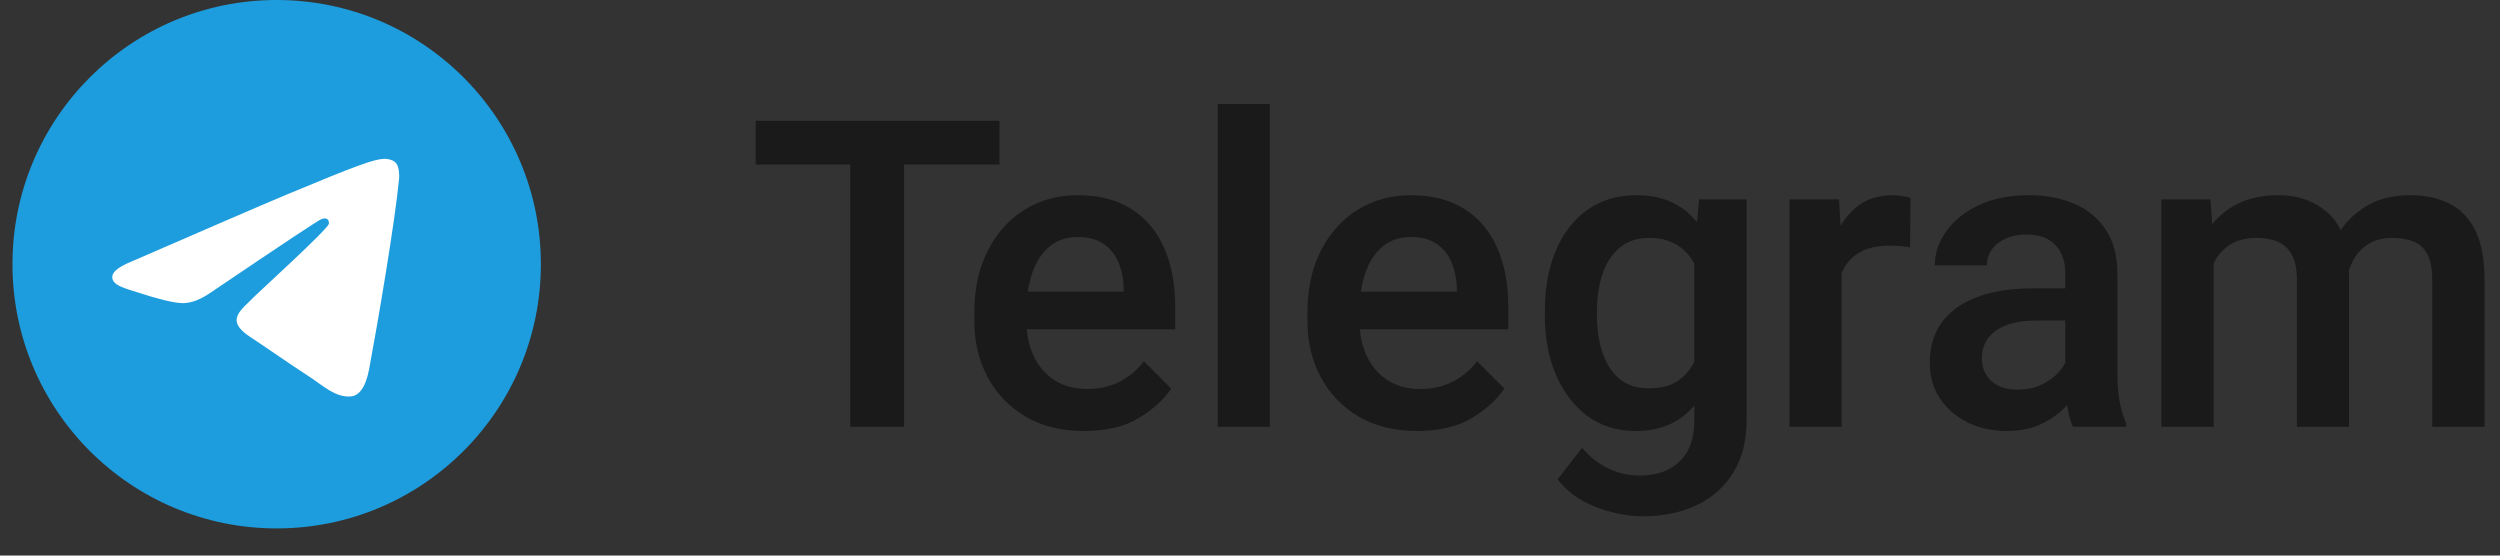 <?xml version="1.0" encoding="UTF-8"?> <svg xmlns="http://www.w3.org/2000/svg" width="63" height="14" viewBox="0 0 63 14" fill="none"><rect x="0" y="0" width="63" height="14" fill="#333333" stroke="none"/> <path d="M6.972 13.316C10.649 13.316 13.63 10.335 13.63 6.658C13.63 2.981 10.649 0 6.972 0C3.295 0 0.314 2.981 0.314 6.658C0.314 10.335 3.295 13.316 6.972 13.316Z" fill="#1D9DDD"></path> <path fill-rule="evenodd" clip-rule="evenodd" d="M3.324 6.586C5.265 5.743 6.556 5.183 7.205 4.911C9.051 4.141 9.439 4.008 9.689 4.002C9.744 4.002 9.866 4.013 9.949 4.08C10.016 4.135 10.032 4.207 10.043 4.263C10.055 4.318 10.066 4.435 10.055 4.523C9.955 5.577 9.522 8.132 9.301 9.308C9.206 9.807 9.023 9.973 8.846 9.99C8.458 10.023 8.164 9.735 7.793 9.491C7.205 9.108 6.878 8.87 6.307 8.493C5.647 8.06 6.074 7.822 6.451 7.434C6.551 7.334 8.253 5.782 8.286 5.643C8.292 5.627 8.292 5.56 8.253 5.527C8.214 5.493 8.158 5.505 8.114 5.516C8.053 5.527 7.122 6.148 5.309 7.373C5.043 7.556 4.804 7.645 4.588 7.639C4.35 7.633 3.895 7.506 3.552 7.395C3.136 7.262 2.803 7.19 2.831 6.957C2.847 6.835 3.014 6.713 3.324 6.586Z" fill="white"></path> <path d="M22.783 10.755H21.427V3.045H22.783V10.755ZM25.187 4.146H19.044V3.045H25.187V4.146Z" fill="#1A1A1A"></path> <path d="M27.312 10.861C26.744 10.861 26.253 10.74 25.84 10.496C25.427 10.249 25.109 9.917 24.887 9.5C24.664 9.08 24.553 8.611 24.553 8.092V7.875C24.553 7.278 24.666 6.759 24.892 6.318C25.118 5.873 25.427 5.529 25.819 5.285C26.214 5.041 26.661 4.919 27.159 4.919C27.709 4.919 28.166 5.04 28.53 5.28C28.894 5.516 29.166 5.846 29.346 6.27C29.526 6.69 29.616 7.177 29.616 7.732V8.298H25.183V7.35H28.318V7.25C28.311 7.027 28.269 6.819 28.191 6.625C28.113 6.431 27.99 6.273 27.82 6.153C27.654 6.033 27.432 5.973 27.153 5.973C26.874 5.973 26.64 6.053 26.449 6.212C26.258 6.367 26.113 6.588 26.015 6.874C25.916 7.156 25.866 7.49 25.866 7.875V8.092C25.866 8.416 25.926 8.708 26.046 8.966C26.166 9.223 26.341 9.428 26.571 9.58C26.8 9.728 27.074 9.802 27.392 9.802C27.699 9.802 27.971 9.742 28.207 9.622C28.447 9.502 28.654 9.329 28.827 9.103L29.515 9.792C29.335 10.063 29.063 10.311 28.7 10.533C28.34 10.752 27.877 10.861 27.312 10.861Z" fill="#1A1A1A"></path> <path d="M31.999 10.755H30.686V2.621H31.999V10.755Z" fill="#1A1A1A"></path> <path d="M35.706 10.861C35.138 10.861 34.647 10.74 34.234 10.496C33.821 10.249 33.503 9.917 33.281 9.5C33.058 9.08 32.947 8.611 32.947 8.092V7.875C32.947 7.278 33.06 6.759 33.286 6.318C33.512 5.873 33.821 5.529 34.213 5.285C34.608 5.041 35.055 4.919 35.553 4.919C36.103 4.919 36.561 5.04 36.924 5.28C37.288 5.516 37.56 5.846 37.74 6.27C37.92 6.69 38.01 7.177 38.01 7.732V8.298H33.577V7.35H36.712V7.25C36.705 7.027 36.663 6.819 36.585 6.625C36.508 6.431 36.384 6.273 36.215 6.153C36.049 6.033 35.826 5.973 35.547 5.973C35.268 5.973 35.034 6.053 34.843 6.212C34.652 6.367 34.508 6.588 34.409 6.874C34.31 7.156 34.26 7.49 34.26 7.875V8.092C34.26 8.416 34.32 8.708 34.441 8.966C34.56 9.223 34.735 9.428 34.965 9.58C35.194 9.728 35.468 9.802 35.786 9.802C36.093 9.802 36.365 9.742 36.601 9.622C36.841 9.502 37.048 9.329 37.221 9.103L37.909 9.792C37.729 10.063 37.457 10.311 37.094 10.533C36.734 10.752 36.271 10.861 35.706 10.861Z" fill="#1A1A1A"></path> <path d="M44.014 5.025V10.591C44.014 11.107 43.903 11.545 43.68 11.905C43.458 12.268 43.149 12.544 42.754 12.731C42.362 12.918 41.906 13.011 41.387 13.011C41.168 13.011 40.925 12.98 40.656 12.916C40.392 12.856 40.134 12.757 39.883 12.62C39.633 12.482 39.422 12.302 39.253 12.079L39.867 11.285C40.072 11.522 40.296 11.696 40.54 11.809C40.787 11.926 41.046 11.984 41.318 11.984C41.745 11.984 42.081 11.866 42.325 11.629C42.572 11.393 42.695 11.054 42.695 10.613V6.328L42.817 5.025H44.014ZM38.93 7.843C38.93 7.264 39.022 6.755 39.205 6.318C39.392 5.876 39.657 5.534 40 5.29C40.346 5.043 40.755 4.919 41.228 4.919C41.602 4.919 41.922 4.988 42.187 5.126C42.452 5.26 42.67 5.454 42.843 5.709C43.02 5.959 43.158 6.259 43.257 6.609C43.359 6.955 43.435 7.338 43.484 7.758V8.065C43.421 8.609 43.303 9.091 43.13 9.511C42.956 9.931 42.713 10.261 42.399 10.501C42.088 10.741 41.694 10.861 41.218 10.861C40.752 10.861 40.347 10.736 40.005 10.485C39.663 10.231 39.398 9.885 39.211 9.447C39.023 9.01 38.93 8.512 38.93 7.954V7.843ZM40.243 7.954C40.243 8.293 40.289 8.602 40.381 8.881C40.473 9.156 40.614 9.377 40.805 9.543C40.999 9.705 41.248 9.786 41.551 9.786C41.848 9.786 42.09 9.725 42.277 9.601C42.464 9.474 42.609 9.303 42.711 9.087C42.817 8.872 42.889 8.63 42.928 8.362V7.467C42.907 7.255 42.865 7.059 42.801 6.879C42.741 6.699 42.655 6.544 42.542 6.413C42.432 6.282 42.296 6.18 42.134 6.106C41.971 6.032 41.781 5.995 41.562 5.995C41.258 5.995 41.009 6.078 40.815 6.243C40.621 6.406 40.476 6.628 40.381 6.911C40.289 7.19 40.243 7.5 40.243 7.843V7.954Z" fill="#1A1A1A"></path> <path d="M46.408 10.755H45.094V5.025H46.344L46.408 6.148V10.755ZM48.134 6.233C48.053 6.219 47.967 6.208 47.875 6.201C47.786 6.194 47.698 6.19 47.61 6.19C47.321 6.19 47.079 6.243 46.884 6.349C46.694 6.452 46.549 6.6 46.45 6.794C46.351 6.985 46.293 7.211 46.275 7.472L45.974 7.477C45.974 6.994 46.037 6.559 46.164 6.175C46.291 5.79 46.482 5.484 46.736 5.258C46.99 5.032 47.308 4.919 47.689 4.919C47.764 4.919 47.846 4.927 47.938 4.941C48.03 4.955 48.099 4.971 48.145 4.988L48.134 6.233Z" fill="#1A1A1A"></path> <path d="M52.045 6.884C52.045 6.588 51.962 6.351 51.796 6.175C51.634 5.998 51.387 5.91 51.055 5.91C50.857 5.91 50.684 5.945 50.536 6.016C50.388 6.083 50.273 6.175 50.192 6.291C50.111 6.408 50.07 6.54 50.07 6.688H48.757C48.757 6.381 48.854 6.093 49.048 5.825C49.242 5.553 49.516 5.334 49.869 5.168C50.225 5.002 50.645 4.919 51.129 4.919C51.56 4.919 51.943 4.992 52.278 5.137C52.614 5.281 52.877 5.5 53.067 5.793C53.262 6.086 53.359 6.454 53.359 6.895V9.421C53.359 9.689 53.378 9.926 53.417 10.131C53.456 10.335 53.511 10.514 53.581 10.665V10.755H52.236C52.176 10.618 52.128 10.44 52.093 10.221C52.061 10.002 52.045 9.788 52.045 9.58V6.884ZM52.247 8.076H51.346C50.88 8.076 50.529 8.162 50.292 8.335C50.059 8.505 49.943 8.736 49.943 9.029C49.943 9.255 50.02 9.444 50.176 9.596C50.331 9.744 50.55 9.818 50.833 9.818C51.09 9.818 51.315 9.767 51.505 9.665C51.699 9.559 51.851 9.43 51.961 9.278C52.07 9.123 52.127 8.978 52.13 8.844L52.548 9.432C52.506 9.576 52.434 9.732 52.331 9.898C52.232 10.06 52.1 10.215 51.934 10.364C51.772 10.508 51.578 10.628 51.352 10.724C51.129 10.816 50.87 10.861 50.573 10.861C50.199 10.861 49.865 10.787 49.572 10.639C49.279 10.491 49.048 10.288 48.878 10.03C48.712 9.769 48.63 9.476 48.63 9.151C48.63 8.544 48.857 8.078 49.313 7.753C49.768 7.428 50.414 7.266 51.251 7.266H52.236L52.247 8.076Z" fill="#1A1A1A"></path> <path d="M55.784 10.755H54.466V5.025H55.705L55.784 6.196V10.755ZM55.122 7.689C55.122 7.156 55.207 6.681 55.377 6.265C55.55 5.848 55.806 5.52 56.145 5.28C56.483 5.04 56.905 4.919 57.41 4.919C57.929 4.919 58.356 5.077 58.692 5.391C59.027 5.705 59.195 6.221 59.195 6.937V10.755H57.882V7.059C57.882 6.791 57.839 6.579 57.754 6.423C57.673 6.268 57.557 6.159 57.405 6.095C57.257 6.028 57.078 5.995 56.87 5.995C56.633 5.995 56.432 6.039 56.266 6.127C56.104 6.212 55.971 6.332 55.869 6.487C55.767 6.642 55.691 6.822 55.641 7.027C55.596 7.232 55.573 7.451 55.573 7.684L55.122 7.689ZM58.496 7.504C58.499 7.034 58.586 6.604 58.755 6.212C58.925 5.82 59.175 5.507 59.507 5.274C59.839 5.038 60.249 4.919 60.736 4.919C61.124 4.919 61.458 4.992 61.737 5.137C62.016 5.278 62.231 5.506 62.383 5.82C62.535 6.13 62.611 6.544 62.611 7.059V10.755H61.292V7.048C61.292 6.769 61.25 6.554 61.165 6.402C61.084 6.247 60.967 6.141 60.815 6.085C60.667 6.025 60.491 5.995 60.286 5.995C60.092 5.995 59.92 6.03 59.772 6.1C59.627 6.171 59.506 6.27 59.407 6.397C59.311 6.521 59.237 6.667 59.184 6.837C59.135 7.003 59.11 7.183 59.11 7.377L58.496 7.504Z" fill="#1A1A1A"></path> </svg> 